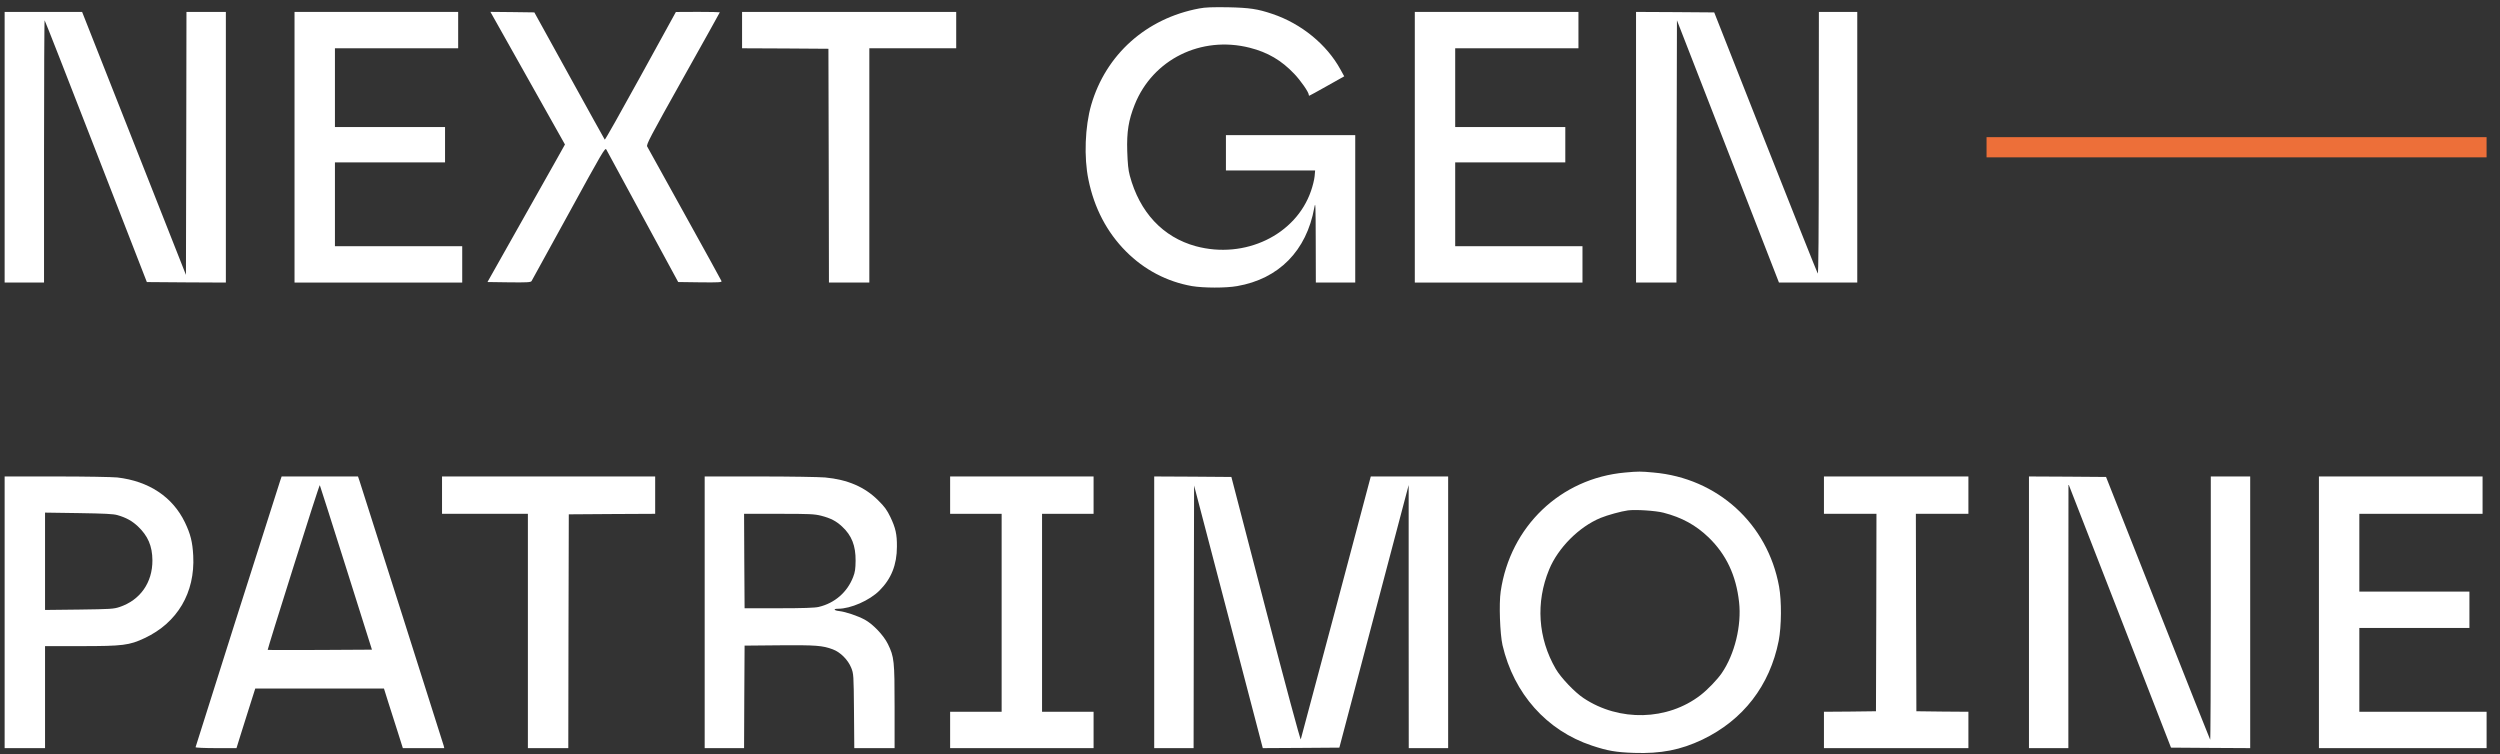 <svg width="116" height="35" viewBox="0 0 116 35" fill="none" xmlns="http://www.w3.org/2000/svg">
<rect x="0" y="0" width="116" height="35" fill="#333333" stroke="none"/>
<path d="M55.641 0.393C53.185 0.853 51.31 2.53 50.631 4.873C50.345 5.867 50.288 7.305 50.504 8.336C50.771 9.653 51.362 10.777 52.243 11.663C53.096 12.521 54.146 13.069 55.308 13.275C55.843 13.364 56.879 13.369 57.404 13.275C59.339 12.938 60.624 11.635 60.984 9.634C61.041 9.325 61.045 9.475 61.05 11.199L61.055 13.111H61.969H62.883V9.69V6.27H59.883H56.883V7.09V7.91H58.95H61.022L60.998 8.181C60.984 8.331 60.91 8.636 60.83 8.861C60.127 10.904 57.764 12.038 55.486 11.424C53.959 11.007 52.876 9.85 52.421 8.144C52.351 7.886 52.323 7.586 52.304 7.019C52.276 6.115 52.365 5.571 52.651 4.854C53.49 2.755 55.735 1.644 57.989 2.216C58.824 2.427 59.461 2.802 60.052 3.425C60.352 3.739 60.727 4.278 60.727 4.4C60.727 4.423 60.736 4.442 60.75 4.442C60.76 4.442 61.13 4.241 61.57 3.992L62.372 3.542L62.199 3.228C61.566 2.066 60.38 1.096 59.039 0.646C58.346 0.412 57.98 0.36 56.977 0.337C56.255 0.328 55.922 0.337 55.641 0.393Z" fill="white"/>
<path d="M0.215 6.832V13.111H1.129H2.043V7.01C2.043 3.655 2.057 0.923 2.071 0.942C2.09 0.956 3.163 3.697 4.457 7.029L6.814 13.088L8.647 13.102L10.48 13.111V6.832V0.553H9.566H8.652L8.642 6.654L8.628 12.755L6.219 6.654L3.81 0.553H2.015H0.215V6.832Z" fill="white"/>
<path d="M13.666 6.832V13.111H17.556H21.447V12.268V11.424H18.494H15.541V9.48V7.535H18.095H20.65V6.715V5.895H18.095H15.541V4.067V2.24H18.4H21.259V1.396V0.553H17.463H13.666V6.832Z" fill="white"/>
<path d="M22.919 0.842C23.008 1.006 23.786 2.388 24.649 3.92L26.214 6.704L25.792 7.458C25.558 7.871 24.747 9.309 23.992 10.65L22.619 13.086L23.617 13.1C24.452 13.11 24.62 13.1 24.663 13.044C24.691 13.002 25.469 11.587 26.392 9.9C27.948 7.055 28.08 6.835 28.131 6.934C28.164 6.994 28.928 8.4 29.828 10.064L31.468 13.086L32.486 13.1C33.348 13.11 33.498 13.1 33.479 13.044C33.465 13.007 32.697 11.61 31.768 9.937C30.84 8.269 30.062 6.854 30.029 6.798C29.983 6.704 30.161 6.367 31.689 3.639C32.631 1.962 33.4 0.579 33.4 0.57C33.4 0.561 32.94 0.551 32.382 0.551L31.361 0.556L29.725 3.531C28.825 5.167 28.08 6.493 28.061 6.479C28.047 6.46 27.306 5.129 26.416 3.513L24.794 0.575L23.772 0.561L22.755 0.551L22.919 0.842Z" fill="white"/>
<path d="M34.432 1.396V2.24L36.438 2.249L38.439 2.263L38.453 7.685L38.463 13.111H39.4H40.337V7.676V2.24H42.353H44.368V1.396V0.553H39.4H34.432V1.396Z" fill="white"/>
<path d="M65.647 6.832V13.111H69.537H73.427V12.268V11.424H70.474H67.521V9.48V7.535H70.076H72.63V6.715V5.895H70.076H67.521V4.067V2.24H70.38H73.24V1.396V0.553H69.443H65.647V6.832Z" fill="white"/>
<path d="M75.912 6.832V13.111H76.85H77.787L77.796 7.024L77.81 0.942L80.177 7.024L82.544 13.111H84.358H86.177V6.832V0.553H85.286H84.396L84.391 6.654C84.391 10.792 84.377 12.736 84.344 12.69C84.316 12.652 83.224 9.911 81.916 6.598L79.54 0.576L77.726 0.562L75.912 0.553V6.832Z" fill="white"/>
<path d="M92.176 6.832V7.301H103.776H115.377V6.832V6.364H103.776H92.176V6.832Z" fill="#ED6F39"/>
<path d="M75.406 21.925C72.411 22.192 70.072 24.427 69.632 27.445C69.547 28.008 69.599 29.413 69.716 29.933C70.241 32.187 71.764 33.898 73.864 34.596C74.6 34.84 74.975 34.905 75.819 34.934C77.07 34.976 77.979 34.798 78.987 34.32C80.885 33.41 82.118 31.813 82.531 29.737C82.662 29.057 82.671 27.89 82.549 27.216C82.02 24.301 79.69 22.183 76.723 21.925C76.109 21.869 76.034 21.869 75.406 21.925ZM77.187 23.79C78.04 24.01 78.687 24.366 79.282 24.938C80.098 25.73 80.557 26.7 80.693 27.937C80.815 29.02 80.492 30.355 79.887 31.236C79.685 31.531 79.231 32.005 78.907 32.253C77.375 33.439 75.134 33.495 73.48 32.394C73.067 32.122 72.425 31.447 72.186 31.035C71.361 29.615 71.249 27.951 71.881 26.424C72.294 25.421 73.269 24.441 74.272 24.029C74.595 23.898 75.223 23.724 75.537 23.682C75.898 23.635 76.831 23.696 77.187 23.79Z" fill="white"/>
<path d="M0.215 28.41V34.713H1.152H2.09V32.346V29.98H3.768C5.699 29.98 6.003 29.942 6.707 29.61C8.23 28.898 9.055 27.501 8.966 25.786C8.933 25.144 8.839 24.779 8.581 24.24C8.01 23.054 6.903 22.323 5.441 22.154C5.211 22.131 3.936 22.108 2.619 22.108H0.215V28.41ZM5.45 23.902C5.849 24.015 6.125 24.169 6.397 24.422C6.866 24.867 7.067 25.336 7.072 25.997C7.077 27.032 6.505 27.848 5.544 28.166C5.277 28.256 5.122 28.265 3.674 28.284L2.09 28.302V26.044V23.785L3.651 23.808C4.855 23.827 5.263 23.846 5.45 23.902Z" fill="white"/>
<path d="M12.993 22.328C12.613 23.494 9.074 34.643 9.074 34.671C9.074 34.694 9.501 34.713 10.026 34.713H10.973L11.174 34.066C11.287 33.715 11.483 33.092 11.61 32.684L11.844 31.948H14.83H17.816L18.017 32.59C18.13 32.946 18.327 33.569 18.458 33.972L18.692 34.713H19.653H20.614L20.586 34.596C20.562 34.502 16.958 23.166 16.686 22.328L16.611 22.108H14.839H13.068L12.993 22.328ZM16.058 26.339L17.258 30.144L14.844 30.158C13.518 30.163 12.425 30.163 12.421 30.153C12.412 30.144 12.946 28.419 13.611 26.316C14.272 24.212 14.825 22.496 14.839 22.511C14.849 22.524 15.397 24.249 16.058 26.339Z" fill="white"/>
<path d="M20.51 22.974V23.841H22.502H24.494V29.277V34.713H25.431H26.369L26.378 29.287L26.392 23.865L28.398 23.851L30.4 23.841V22.974V22.108H25.455H20.51V22.974Z" fill="white"/>
<path d="M32.697 28.41V34.713H33.611H34.525L34.535 32.332L34.549 29.957L36.166 29.942C37.858 29.928 38.167 29.952 38.641 30.13C38.997 30.261 39.348 30.617 39.498 30.988C39.606 31.264 39.611 31.302 39.625 32.988L39.639 34.713H40.576H41.509V32.801C41.509 30.66 41.49 30.481 41.2 29.886C40.998 29.474 40.501 28.954 40.117 28.748C39.789 28.574 39.25 28.391 38.945 28.354C38.687 28.326 38.645 28.246 38.889 28.246C39.47 28.246 40.347 27.862 40.806 27.403C41.354 26.859 41.617 26.203 41.617 25.364C41.622 24.793 41.556 24.497 41.312 23.987C41.157 23.668 41.05 23.513 40.74 23.209C40.122 22.595 39.334 22.253 38.284 22.154C38.008 22.131 36.639 22.108 35.242 22.108H32.697V28.41ZM38.102 23.93C38.551 24.047 38.795 24.174 39.077 24.436C39.522 24.849 39.705 25.322 39.7 26.02C39.695 26.39 39.676 26.545 39.587 26.77C39.316 27.478 38.73 27.988 37.984 28.162C37.811 28.204 37.258 28.223 36.142 28.223H34.549L34.535 26.03L34.525 23.841H36.133C37.572 23.841 37.783 23.851 38.102 23.93Z" fill="white"/>
<path d="M44.086 22.974V23.841H45.281H46.476V28.434V33.026H45.281H44.086V33.869V34.713H47.414H50.742V33.869V33.026H49.546H48.351V28.434V23.841H49.546H50.742V22.974V22.108H47.414H44.086V22.974Z" fill="white"/>
<path d="M53.555 28.41V34.713H54.469H55.383L55.392 28.621L55.406 22.529L57 28.621L58.593 34.713L60.37 34.703L62.146 34.69L63.754 28.598L65.362 22.506V28.607L65.366 34.713H66.28H67.194V28.41V22.108H65.399H63.604L61.996 28.162C61.11 31.494 60.37 34.258 60.356 34.305C60.337 34.352 59.643 31.775 58.729 28.26L57.136 22.131L55.345 22.117L53.555 22.108V28.41Z" fill="white"/>
<path d="M84.631 22.974V23.841H85.85H87.068L87.059 28.419L87.045 33.002L85.84 33.017L84.631 33.026V33.869V34.713H87.982H91.334V33.869V33.026L90.129 33.017L88.92 33.002L88.906 28.419L88.896 23.841H90.115H91.334V22.974V22.108H87.982H84.631V22.974Z" fill="white"/>
<path d="M94.144 28.41V34.713H95.058H95.972V28.584L95.977 22.459L98.358 28.574L100.735 34.69L102.572 34.703L104.409 34.713V28.41V22.108H103.495H102.581V28.232C102.581 31.597 102.567 34.343 102.553 34.324C102.539 34.31 101.447 31.559 100.125 28.213L97.721 22.131L95.935 22.117L94.144 22.108V28.41Z" fill="white"/>
<path d="M107.598 28.41V34.713H111.488H115.378V33.869V33.026H112.425H109.473V31.081V29.137H112.027H114.581V28.293V27.45H112.027H109.473V25.645V23.841H112.332H115.191V22.974V22.108H111.394H107.598V28.41Z" fill="white"/>
</svg>
